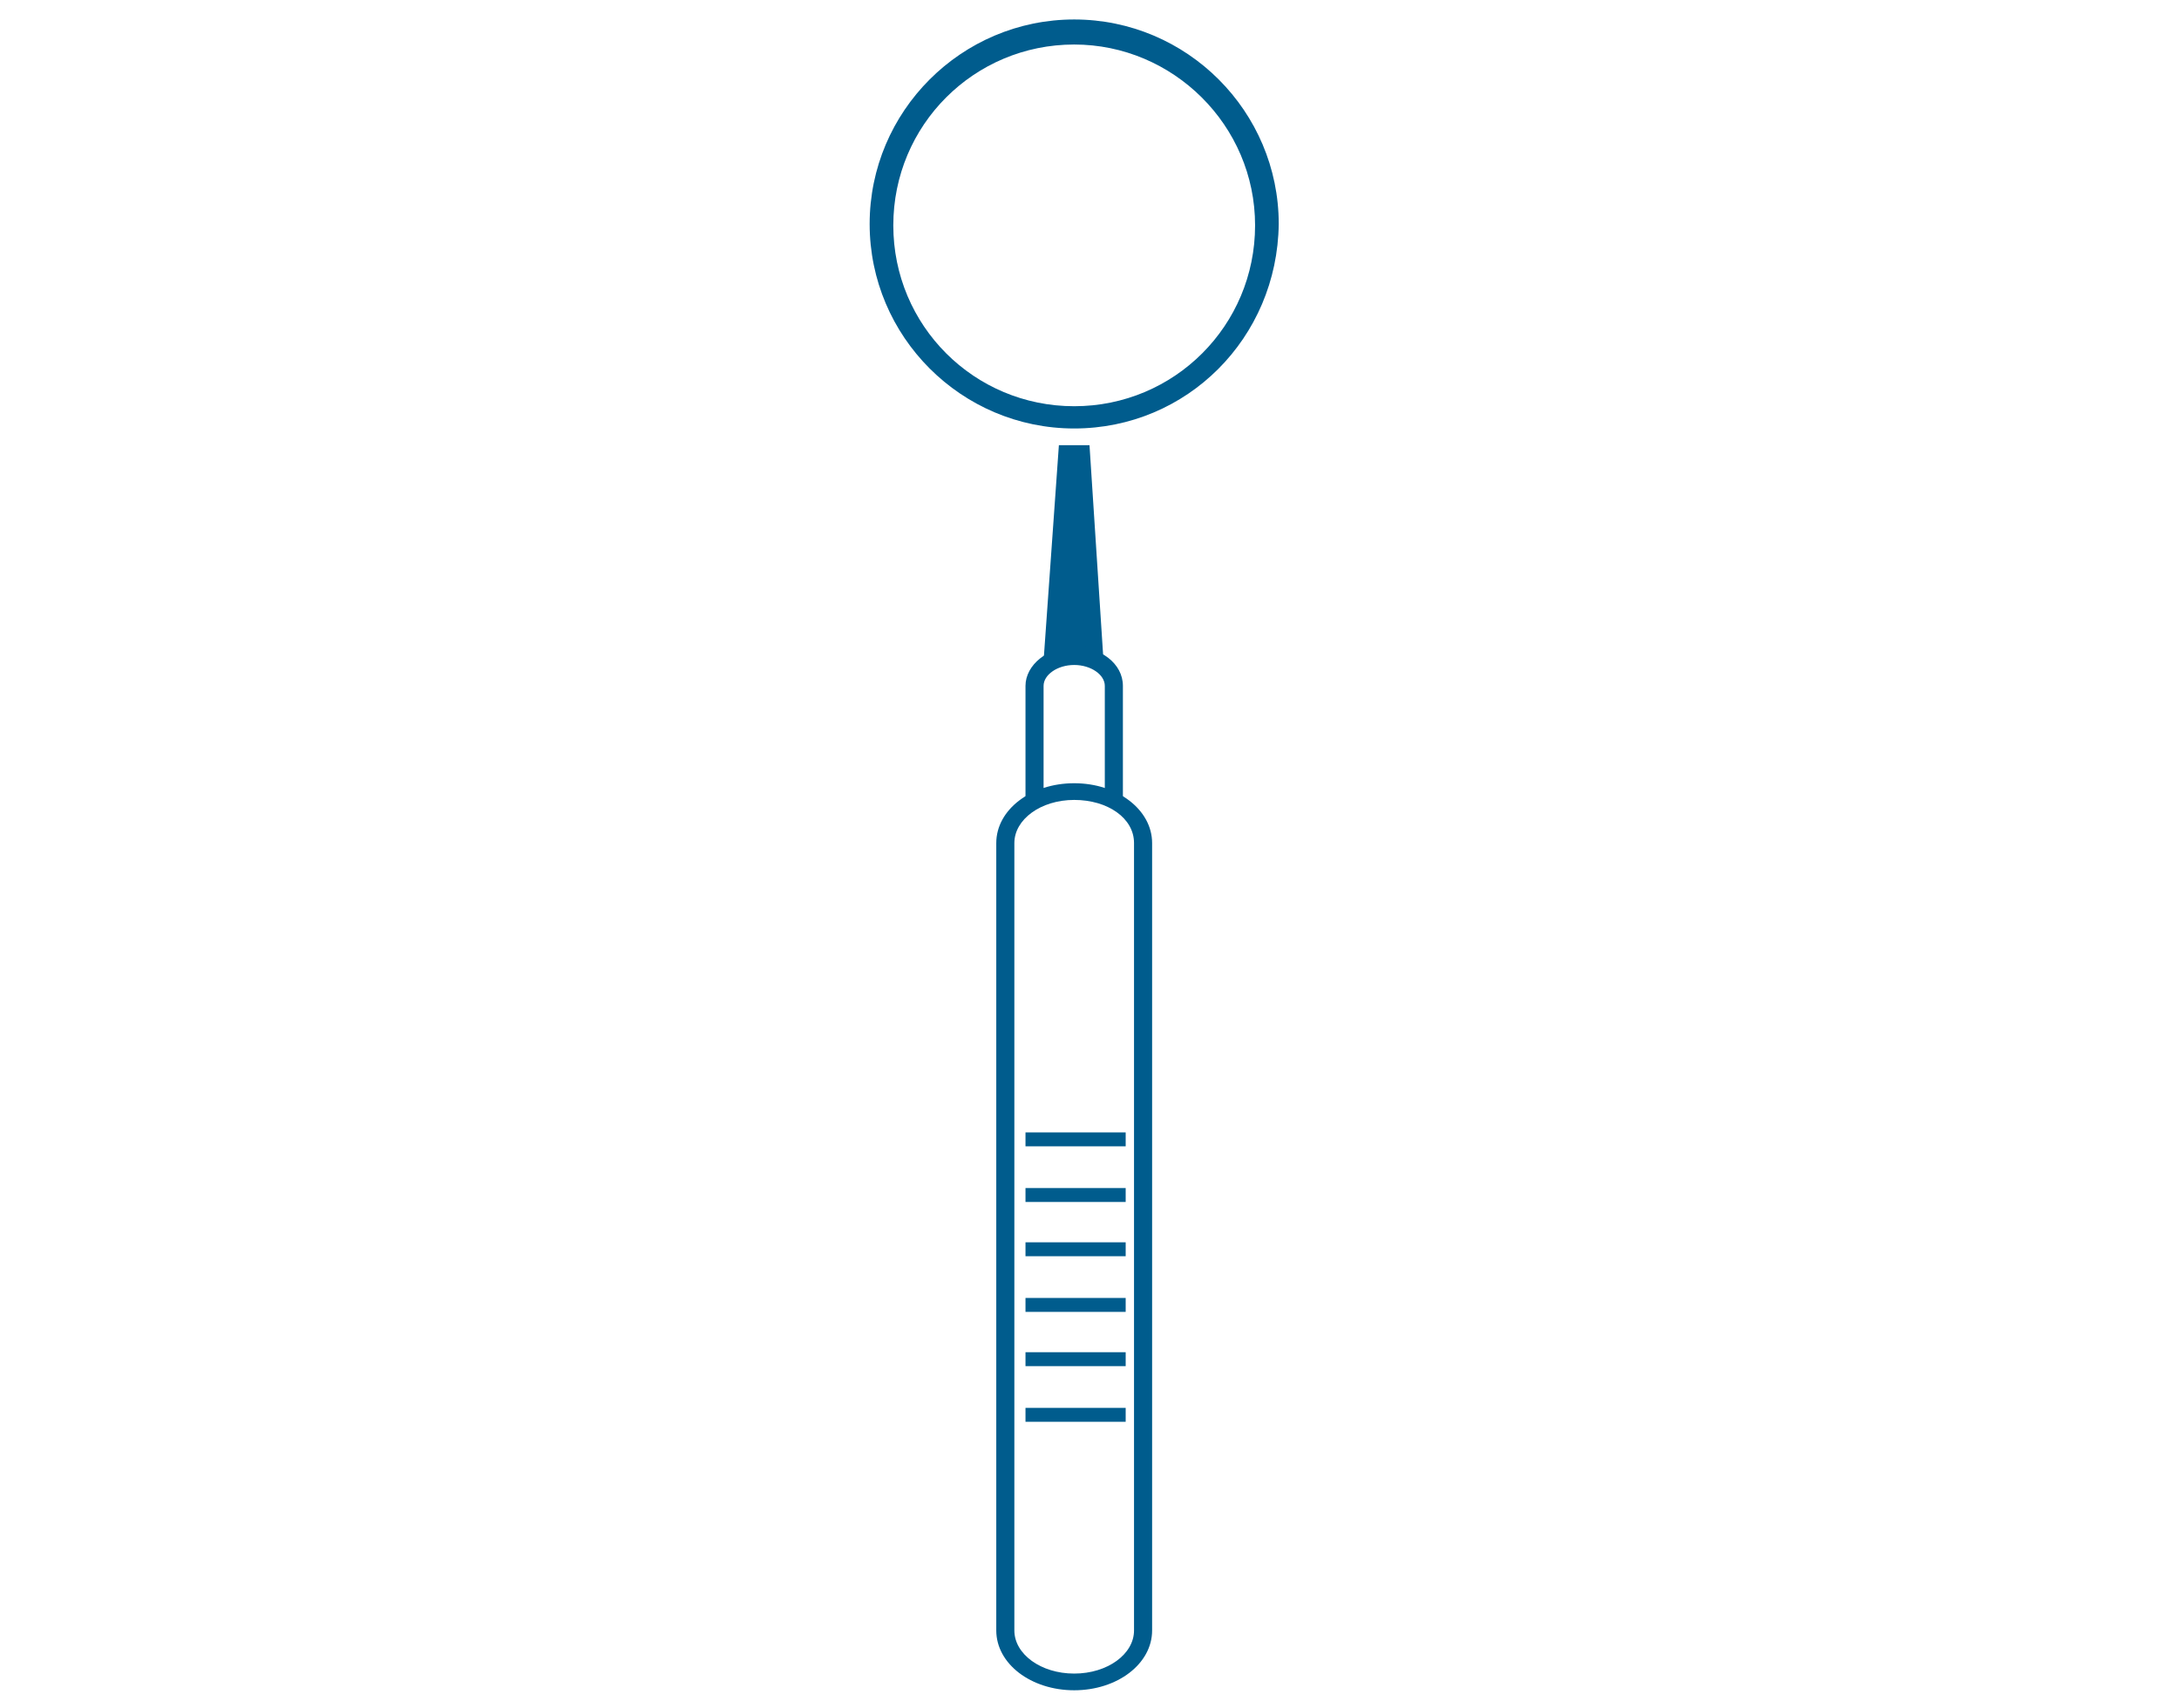 <?xml version="1.0" encoding="utf-8"?>
<!-- Generator: Adobe Illustrator 23.0.6, SVG Export Plug-In . SVG Version: 6.00 Build 0)  -->
<!DOCTYPE svg PUBLIC "-//W3C//DTD SVG 1.1//EN" "http://www.w3.org/Graphics/SVG/1.1/DTD/svg11.dtd">
<svg version="1.1" xmlns:x="http://ns.adobe.com/Extensibility/1.0/" xmlns:i="http://ns.adobe.com/AdobeIllustrator/10.0/" xmlns:graph="http://ns.adobe.com/Graphs/1.0/"
	 xmlns="http://www.w3.org/2000/svg" xmlns:xlink="http://www.w3.org/1999/xlink" x="0px" y="0px" viewBox="0 0 15.66 12.28"
	 style="enable-background:new 0 0 15.66 12.28;" xml:space="preserve">
<style type="text/css">
	.st0{display:none;}
	.st1{display:inline;}
	.st2{fill:#005C8D;}
</style>
<g id="Ebene_1" class="st0">
	<g class="st1">
		<g>
			<path class="st2" d="M11.09,5.29l0.19-0.19L9.99,3.82C9.76,3.58,9.33,3.63,9.03,3.92c-0.29,0.3-0.35,0.73-0.11,0.96l1.26,1.26
				l0.19-0.19L9.11,4.69C8.99,4.57,9.04,4.3,9.22,4.11C9.41,3.93,9.68,3.88,9.8,4.01L11.09,5.29z"/>
			<g>
				<polygon class="st2" points="9.4,3.86 8.65,3.3 8.37,3.57 8.96,4.3 				"/>
				<path class="st2" d="M8.29,1.84c0,0.02-0.01,0.04-0.01,0.06c0,0.02-0.01,0.03-0.01,0.05L8.24,2.07C8.2,2.23,8.18,2.41,8.18,2.58
					c0,0.18,0.03,0.36,0.09,0.52c0.06,0.17,0.14,0.32,0.24,0.46c0.05,0.07,0.12,0.13,0.18,0.19C8.7,3.71,8.73,3.67,8.74,3.63
					c-0.03-0.05-0.08-0.1-0.11-0.15C8.48,3.2,8.4,2.89,8.42,2.59c0.01-0.15,0.04-0.3,0.09-0.46c0.01-0.04,0.02-0.08,0.03-0.12
					c0.01-0.02,0.01-0.05,0.02-0.07c0-0.02,0.01-0.04,0.01-0.06C8.58,1.79,8.59,1.7,8.58,1.61c0-0.18-0.04-0.36-0.1-0.53
					C8.42,0.91,8.32,0.75,8.21,0.61C8.1,0.47,7.96,0.35,7.81,0.25c-0.16-0.09-0.32-0.17-0.5-0.21C6.96-0.04,6.58,0,6.26,0.14
					C6.1,0.22,5.95,0.32,5.82,0.44C5.69,0.56,5.59,0.7,5.51,0.85C5.47,0.93,5.43,1.08,5.47,1.1C5.5,1.12,5.59,0.99,5.64,0.93
					c0.18-0.25,0.43-0.45,0.71-0.56c0.29-0.1,0.6-0.12,0.89-0.04c0.29,0.08,0.54,0.25,0.73,0.48c0.19,0.23,0.3,0.52,0.32,0.81
					C8.29,1.69,8.29,1.77,8.29,1.84z"/>
			</g>
			<path class="st2" d="M13.72,10.33l-3.39-3.39c-0.37-0.37-0.28-1.05,0.19-1.53c0.48-0.47,1.16-0.55,1.53-0.19l3.39,3.39
				c0.37,0.37,0.28,1.05-0.2,1.52C14.77,10.62,14.08,10.7,13.72,10.33z M10.52,6.75l3.39,3.39c0.26,0.26,0.77,0.18,1.15-0.18
				c0.37-0.37,0.45-0.88,0.19-1.15l-3.39-3.39c-0.26-0.26-0.78-0.18-1.14,0.19C10.34,5.97,10.26,6.49,10.52,6.75z"/>
			
				<rect x="11.44" y="7.05" transform="matrix(0.709 -0.705 0.705 0.709 -1.495 10.706)" class="st2" width="1.57" height="0.23"/>
			<polygon class="st2" points="12.35,8.41 13.47,7.3 13.31,7.14 12.19,8.25 			"/>
			<polygon class="st2" points="12.96,9.02 14.07,7.91 13.91,7.75 12.8,8.86 			"/>
			<polygon class="st2" points="13.56,9.62 14.68,8.51 14.52,8.36 13.41,9.47 			"/>
		</g>
		<g>
			<path class="st2" d="M7.79,4.16C7.7,4.23,7.58,4.29,7.45,4.34C7.39,4.89,7.23,5.47,7.04,6.05L6.82,7.11l0,0.02
				c-0.04,0.34,0,0.65,0.03,0.95c0.03,0.29,0.07,0.57,0.04,0.85C6.74,10,6.45,10.88,5.95,11.69l-0.02,0.03
				c-0.06,0.09-0.08,0.12-0.14,0.13c-0.12,0.01-0.2-0.02-0.29-0.38l0-0.02c-0.37-1.11-0.57-2.2-0.57-3.15
				c0-0.54-0.41-0.96-0.95-0.98l-0.04,0l-0.05,0C3.37,7.37,2.98,7.79,2.98,8.31c0,0.95-0.2,2.03-0.57,3.15l0,0.02
				c-0.09,0.35-0.16,0.39-0.29,0.38c-0.06-0.01-0.08-0.03-0.14-0.13l-0.02-0.03c-0.5-0.81-0.8-1.68-0.94-2.75
				c-0.03-0.29,0-0.56,0.03-0.85c0.04-0.3,0.07-0.61,0.04-0.95L0.88,6.07L0.88,6.05C0.45,4.77,0.1,3.44,0.96,2.52
				c0.47-0.47,1.11-0.7,1.9-0.71c0.14,0,1.65,0.11,1.79,0.17C4.63,1.82,4.62,1.66,4.62,1.5C4.5,1.46,2.87,1.38,2.75,1.38
				C1.89,1.42,1.19,1.69,0.65,2.22C-0.37,3.32,0,4.77,0.46,6.17l0.2,1.02c0.03,0.28,0,0.56-0.04,0.84C0.6,8.33,0.56,8.65,0.6,8.99
				c0.15,1.12,0.48,2.08,1,2.93l0.01,0.02c0.06,0.1,0.18,0.3,0.46,0.34c0.55,0.06,0.69-0.46,0.75-0.69C3.2,10.43,3.41,9.3,3.41,8.31
				c0-0.3,0.22-0.53,0.51-0.55c0.01,0,0.02,0,0.03,0c0,0,0.01,0,0.02,0C4.28,7.77,4.5,8.01,4.5,8.31c0,0.99,0.2,2.12,0.59,3.27
				c0.05,0.21,0.18,0.7,0.66,0.7c0.03,0,0.05,0,0.08,0c0.28-0.03,0.4-0.24,0.46-0.34l0.01-0.03c0.52-0.85,0.85-1.81,1-2.93
				c0.04-0.34,0-0.65-0.03-0.95C7.25,7.74,7.21,7.47,7.24,7.19l0.2-1.02c0.23-0.7,0.44-1.42,0.46-2.1C7.85,4.11,7.81,4.15,7.79,4.16
				z"/>
			<path class="st2" d="M1.32,3.35c0,0,1.2,0.42,0.54,1.49c0,0,0.5-0.56,1.23-0.2c0,0-0.35-1.14,0.27-1.3c0,0-1.01-0.03-1.09-0.68
				C2.29,2.67,2.37,3.64,1.32,3.35z"/>
			<g>
				<path class="st2" d="M7.65,4.85L7.38,4.84C7.7,3.61,6.64,2.91,6.63,2.9L6.9,2.5c0.4,0.26,1.03,0.94,1.03,1.9
					C7.93,4.57,7.7,4.65,7.65,4.85z"/>
			</g>
		</g>
	</g>
</g>
<g id="Ebene_2" class="st0">
	<g class="st1">
		<path class="st2" d="M9.7,12.2c-0.53,0-0.67-0.53-0.73-0.76c-0.42-1.27-0.65-2.51-0.65-3.6c0-0.34-0.25-0.59-0.59-0.6
			c-0.01,0-0.02,0-0.02,0c-0.01,0-0.02,0-0.03,0c-0.33,0.02-0.57,0.28-0.57,0.6c0,1.09-0.22,2.33-0.65,3.6
			c-0.06,0.25-0.21,0.83-0.82,0.76c-0.3-0.03-0.44-0.26-0.5-0.37L5.13,11.8c-0.58-0.93-0.94-1.99-1.1-3.22
			c-0.04-0.38,0-0.72,0.04-1.05C4.1,7.21,4.14,6.92,4.1,6.6L3.88,5.48C3.37,3.95,2.97,2.35,4.09,1.14C4.93,0.3,6.15,0.02,7.72,0.31
			c1.57-0.29,2.79,0,3.62,0.83c1.13,1.21,0.73,2.81,0.21,4.35L11.33,6.6c-0.03,0.31,0,0.61,0.04,0.93c0.04,0.33,0.08,0.67,0.04,1.05
			c-0.17,1.24-0.53,2.29-1.1,3.22l-0.02,0.03c-0.06,0.11-0.2,0.34-0.5,0.37C9.76,12.2,9.73,12.2,9.7,12.2z M7.71,6.76l0.04,0
			c0.59,0.02,1.04,0.48,1.04,1.07c0,1.04,0.22,2.23,0.62,3.46l0.01,0.02c0.1,0.39,0.18,0.43,0.31,0.41
			c0.06-0.01,0.09-0.04,0.15-0.14l0.02-0.03c0.55-0.89,0.88-1.85,1.03-3.03c0.04-0.31,0-0.61-0.04-0.93
			c-0.04-0.33-0.08-0.67-0.04-1.04l0-0.02l0.24-1.17c0.47-1.41,0.85-2.87-0.1-3.88c-0.72-0.72-1.81-0.95-3.24-0.69l-0.02-0.1
			l-0.01,0.1H7.71L7.7,0.71L7.68,0.78l-0.01,0C6.25,0.51,5.15,0.75,4.43,1.47C3.48,2.48,3.86,3.94,4.33,5.35l0.01,0.03l0.23,1.16
			c0.04,0.37,0,0.71-0.04,1.04C4.49,7.9,4.46,8.21,4.49,8.52c0.16,1.18,0.49,2.14,1.03,3.03l0.02,0.03c0.06,0.1,0.09,0.13,0.15,0.14
			c0.14,0.02,0.22-0.03,0.32-0.41l0.01-0.02c0.41-1.22,0.62-2.42,0.62-3.46c0-0.57,0.43-1.03,1.01-1.07L7.71,6.76z"/>
	</g>
</g>
<g id="Ebene_3">
	<g>
		<path class="st2" d="M7.49,5.77H7.37V4.93c0-0.15,0.16-0.28,0.35-0.28c0.19,0,0.35,0.12,0.35,0.28v0.82H7.94V4.93
			c0-0.08-0.1-0.15-0.22-0.15c-0.12,0-0.22,0.07-0.22,0.15V5.77z"/>
		<g>
			<polygon class="st2" points="7.57,4.75 7.66,3.26 7.77,3.26 7.87,4.75 			"/>
			<polygon class="st2" points="7.63,4.75 7.5,4.75 7.61,3.2 7.83,3.2 7.93,4.74 7.81,4.75 7.72,3.4 			"/>
		</g>
		<path class="st2" d="M7.72,3.08c-0.81,0-1.47-0.66-1.47-1.47c0-0.81,0.66-1.47,1.47-1.47s1.47,0.66,1.47,1.47
			C9.18,2.43,8.53,3.08,7.72,3.08z M7.72,0.32c-0.72,0-1.3,0.58-1.3,1.3c0,0.72,0.58,1.3,1.3,1.3c0.72,0,1.3-0.58,1.3-1.3
			C9.02,0.9,8.43,0.32,7.72,0.32z"/>
		<g>
			<path class="st2" d="M7.72,12.15c-0.31,0-0.56-0.19-0.56-0.43V6.06c0-0.24,0.25-0.43,0.56-0.43c0.31,0,0.56,0.19,0.56,0.43v5.66
				C8.28,11.96,8.03,12.15,7.72,12.15z M7.72,5.75c-0.24,0-0.43,0.14-0.43,0.31v5.66c0,0.17,0.19,0.31,0.43,0.31
				c0.24,0,0.43-0.14,0.43-0.31V6.06C8.15,5.88,7.96,5.75,7.72,5.75z"/>
			<rect x="7.37" y="8.14" class="st2" width="0.72" height="0.1"/>
			<rect x="7.37" y="8.54" class="st2" width="0.72" height="0.1"/>
			<rect x="7.37" y="8.93" class="st2" width="0.72" height="0.1"/>
			<rect x="7.37" y="9.33" class="st2" width="0.72" height="0.1"/>
			<rect x="7.37" y="9.72" class="st2" width="0.72" height="0.1"/>
			<rect x="7.37" y="10.12" class="st2" width="0.72" height="0.1"/>
		</g>
	</g>
	<g>
	</g>
	<g>
	</g>
	<g>
	</g>
	<g>
	</g>
	<g>
	</g>
	<g>
	</g>
	<g>
	</g>
	<g>
	</g>
	<g>
	</g>
	<g>
	</g>
	<g>
	</g>
	<g>
	</g>
	<g>
	</g>
	<g>
	</g>
	<g>
	</g>
</g>
</svg>

